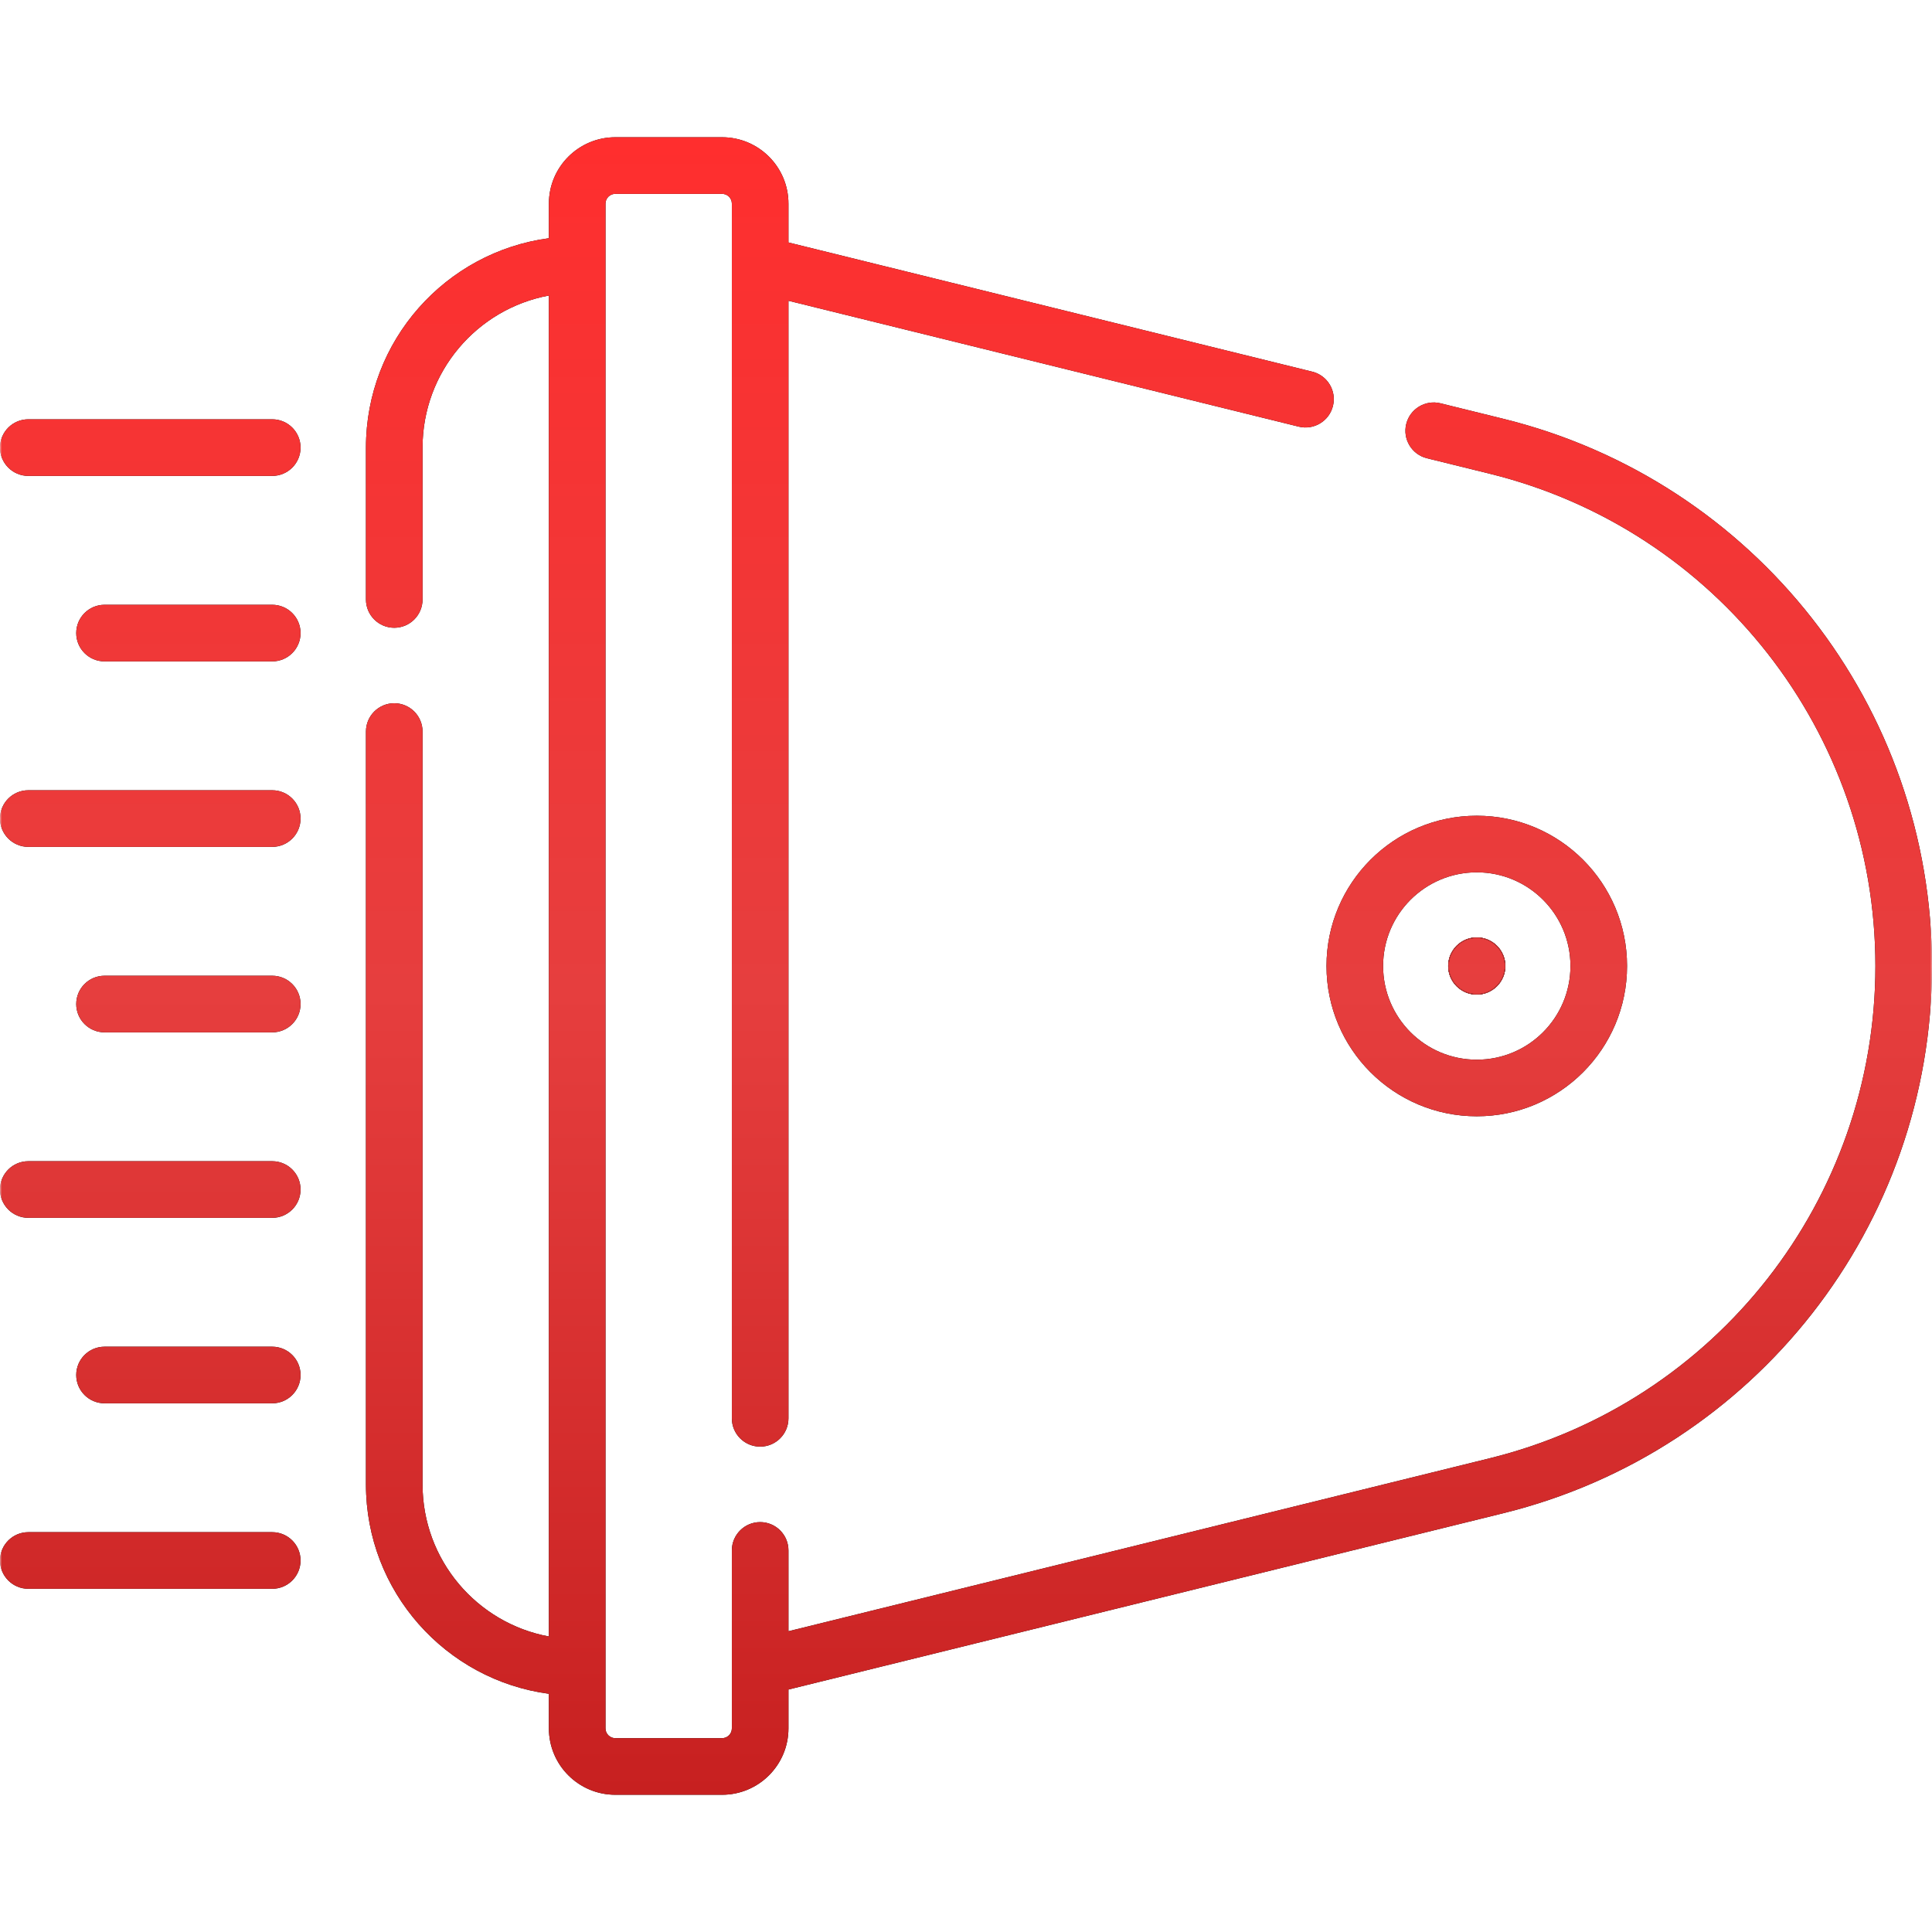 <?xml version="1.0" encoding="UTF-8"?> <svg xmlns="http://www.w3.org/2000/svg" width="512" height="512" viewBox="0 0 512 512" fill="none"> <g clip-path="url(#clip0_535_60)"> <mask id="mask0_535_60" style="mask-type:luminance" maskUnits="userSpaceOnUse" x="0" y="0" width="512" height="512"> <path d="M0 0.001H511.999V512H0V0.001Z" fill="white"></path> </mask> <g mask="url(#mask0_535_60)"> <path fill-rule="evenodd" clip-rule="evenodd" d="M163.07 51.371C161.623 51.371 160.46 52.543 160.46 53.972V70.124C160.46 70.127 160.46 70.129 160.46 70.132C160.46 70.135 160.46 70.137 160.46 70.14V441.862C160.46 441.865 160.46 441.867 160.46 441.87C160.46 441.872 160.46 441.875 160.46 441.878V458.03C160.46 459.459 161.623 460.631 163.07 460.631H191.349C192.786 460.631 193.949 459.469 193.949 458.03V442.025C193.947 441.918 193.947 441.81 193.949 441.703V410.874C193.949 406.732 197.307 403.374 201.449 403.374C205.592 403.374 208.949 406.732 208.949 410.874V432.295L394.823 386.448C454.832 371.645 496.999 317.811 496.999 256C496.999 225.094 486.46 196.184 468.414 173.145C450.367 150.107 424.828 132.95 394.824 125.553L378.154 121.443C374.132 120.451 371.675 116.387 372.667 112.365C373.659 108.344 377.723 105.887 381.744 106.879L398.414 110.989C431.769 119.212 460.168 138.294 480.223 163.896C500.277 189.499 511.999 221.647 511.999 256C511.999 324.711 465.125 384.555 398.415 401.012L208.949 447.745V458.03C208.949 467.751 201.073 475.631 191.349 475.631H163.07C153.356 475.631 145.46 467.761 145.46 458.03V448.872C118.084 445.207 96.98 421.757 96.98 393.381V193.865C96.98 189.722 100.338 186.365 104.48 186.365C108.622 186.365 111.98 189.722 111.98 193.865V393.381C111.98 413.458 126.407 430.161 145.46 433.685V78.317C126.407 81.84 111.98 98.544 111.98 118.621V158.865C111.98 163.007 108.622 166.365 104.48 166.365C100.338 166.365 96.98 163.007 96.98 158.865V118.621C96.98 90.245 118.084 66.795 145.46 63.13V53.972C145.46 44.241 153.356 36.371 163.07 36.371H191.349C201.073 36.371 208.949 44.251 208.949 53.972V64.257L347.765 98.499C351.787 99.491 354.243 103.555 353.251 107.577C352.259 111.599 348.194 114.055 344.173 113.063L208.949 79.707V375.874C208.949 380.016 205.592 383.374 201.449 383.374C197.307 383.374 193.949 380.016 193.949 375.874V70.299C193.947 70.192 193.947 70.084 193.949 69.976V53.972C193.949 52.533 192.786 51.371 191.349 51.371H163.07Z" fill="black"></path> <path fill-rule="evenodd" clip-rule="evenodd" d="M163.07 51.371C161.623 51.371 160.46 52.543 160.46 53.972V70.124C160.46 70.127 160.46 70.129 160.46 70.132C160.46 70.135 160.46 70.137 160.46 70.14V441.862C160.46 441.865 160.46 441.867 160.46 441.87C160.46 441.872 160.46 441.875 160.46 441.878V458.03C160.46 459.459 161.623 460.631 163.07 460.631H191.349C192.786 460.631 193.949 459.469 193.949 458.03V442.025C193.947 441.918 193.947 441.81 193.949 441.703V410.874C193.949 406.732 197.307 403.374 201.449 403.374C205.592 403.374 208.949 406.732 208.949 410.874V432.295L394.823 386.448C454.832 371.645 496.999 317.811 496.999 256C496.999 225.094 486.46 196.184 468.414 173.145C450.367 150.107 424.828 132.95 394.824 125.553L378.154 121.443C374.132 120.451 371.675 116.387 372.667 112.365C373.659 108.344 377.723 105.887 381.744 106.879L398.414 110.989C431.769 119.212 460.168 138.294 480.223 163.896C500.277 189.499 511.999 221.647 511.999 256C511.999 324.711 465.125 384.555 398.415 401.012L208.949 447.745V458.03C208.949 467.751 201.073 475.631 191.349 475.631H163.07C153.356 475.631 145.46 467.761 145.46 458.03V448.872C118.084 445.207 96.98 421.757 96.98 393.381V193.865C96.98 189.722 100.338 186.365 104.48 186.365C108.622 186.365 111.98 189.722 111.98 193.865V393.381C111.98 413.458 126.407 430.161 145.46 433.685V78.317C126.407 81.84 111.98 98.544 111.98 118.621V158.865C111.98 163.007 108.622 166.365 104.48 166.365C100.338 166.365 96.98 163.007 96.98 158.865V118.621C96.98 90.245 118.084 66.795 145.46 63.13V53.972C145.46 44.241 153.356 36.371 163.07 36.371H191.349C201.073 36.371 208.949 44.251 208.949 53.972V64.257L347.765 98.499C351.787 99.491 354.243 103.555 353.251 107.577C352.259 111.599 348.194 114.055 344.173 113.063L208.949 79.707V375.874C208.949 380.016 205.592 383.374 201.449 383.374C197.307 383.374 193.949 380.016 193.949 375.874V70.299C193.947 70.192 193.947 70.084 193.949 69.976V53.972C193.949 52.533 192.786 51.371 191.349 51.371H163.07Z" fill="url(#paint0_linear_535_60)"></path> <path fill-rule="evenodd" clip-rule="evenodd" d="M0 118.619C0 114.477 3.358 111.119 7.5 111.119H72.15C76.292 111.119 79.65 114.477 79.65 118.619C79.65 122.761 76.292 126.119 72.15 126.119H7.5C3.358 126.119 0 122.761 0 118.619ZM20.203 167.773C20.203 163.631 23.561 160.273 27.703 160.273H72.15C76.292 160.273 79.65 163.631 79.65 167.773C79.65 171.915 76.292 175.273 72.15 175.273H27.703C23.561 175.273 20.203 171.915 20.203 167.773ZM0 216.928C0 212.785 3.358 209.428 7.5 209.428H72.15C76.292 209.428 79.65 212.785 79.65 216.928C79.65 221.07 76.292 224.428 72.15 224.428H7.5C3.358 224.428 0 221.07 0 216.928ZM20.203 266.081C20.203 261.939 23.561 258.581 27.703 258.581H72.15C76.292 258.581 79.65 261.939 79.65 266.081C79.65 270.224 76.292 273.581 72.15 273.581H27.703C23.561 273.581 20.203 270.224 20.203 266.081ZM0 315.235C0 311.093 3.358 307.735 7.5 307.735H72.15C76.292 307.735 79.65 311.093 79.65 315.235C79.65 319.377 76.292 322.735 72.15 322.735H7.5C3.358 322.735 0 319.377 0 315.235ZM20.203 364.389C20.203 360.247 23.561 356.889 27.703 356.889H72.15C76.292 356.889 79.65 360.247 79.65 364.389C79.65 368.531 76.292 371.889 72.15 371.889H27.703C23.561 371.889 20.203 368.531 20.203 364.389ZM0 413.543C0 409.401 3.358 406.043 7.5 406.043H72.15C76.292 406.043 79.65 409.401 79.65 413.543C79.65 417.685 76.292 421.043 72.15 421.043H7.5C3.358 421.043 0 417.685 0 413.543Z" fill="black"></path> <path fill-rule="evenodd" clip-rule="evenodd" d="M0 118.619C0 114.477 3.358 111.119 7.5 111.119H72.15C76.292 111.119 79.65 114.477 79.65 118.619C79.65 122.761 76.292 126.119 72.15 126.119H7.5C3.358 126.119 0 122.761 0 118.619ZM20.203 167.773C20.203 163.631 23.561 160.273 27.703 160.273H72.15C76.292 160.273 79.65 163.631 79.65 167.773C79.65 171.915 76.292 175.273 72.15 175.273H27.703C23.561 175.273 20.203 171.915 20.203 167.773ZM0 216.928C0 212.785 3.358 209.428 7.5 209.428H72.15C76.292 209.428 79.65 212.785 79.65 216.928C79.65 221.07 76.292 224.428 72.15 224.428H7.5C3.358 224.428 0 221.07 0 216.928ZM20.203 266.081C20.203 261.939 23.561 258.581 27.703 258.581H72.15C76.292 258.581 79.65 261.939 79.65 266.081C79.65 270.224 76.292 273.581 72.15 273.581H27.703C23.561 273.581 20.203 270.224 20.203 266.081ZM0 315.235C0 311.093 3.358 307.735 7.5 307.735H72.15C76.292 307.735 79.65 311.093 79.65 315.235C79.65 319.377 76.292 322.735 72.15 322.735H7.5C3.358 322.735 0 319.377 0 315.235ZM20.203 364.389C20.203 360.247 23.561 356.889 27.703 356.889H72.15C76.292 356.889 79.65 360.247 79.65 364.389C79.65 368.531 76.292 371.889 72.15 371.889H27.703C23.561 371.889 20.203 368.531 20.203 364.389ZM0 413.543C0 409.401 3.358 406.043 7.5 406.043H72.15C76.292 406.043 79.65 409.401 79.65 413.543C79.65 417.685 76.292 421.043 72.15 421.043H7.5C3.358 421.043 0 417.685 0 413.543Z" fill="url(#paint1_linear_535_60)"></path> <path fill-rule="evenodd" clip-rule="evenodd" d="M351.536 256.002C351.536 277.998 369.366 295.827 391.361 295.827C413.356 295.827 431.186 277.998 431.186 256.002C431.186 234.007 413.356 216.177 391.361 216.177C369.366 216.177 351.536 234.007 351.536 256.002ZM391.361 280.827C377.65 280.827 366.536 269.714 366.536 256.002C366.536 242.291 377.65 231.177 391.361 231.177C405.072 231.177 416.186 242.291 416.186 256.002C416.186 269.714 405.072 280.827 391.361 280.827Z" fill="black"></path> <path fill-rule="evenodd" clip-rule="evenodd" d="M351.536 256.002C351.536 277.998 369.366 295.827 391.361 295.827C413.356 295.827 431.186 277.998 431.186 256.002C431.186 234.007 413.356 216.177 391.361 216.177C369.366 216.177 351.536 234.007 351.536 256.002ZM391.361 280.827C377.65 280.827 366.536 269.714 366.536 256.002C366.536 242.291 377.65 231.177 391.361 231.177C405.072 231.177 416.186 242.291 416.186 256.002C416.186 269.714 405.072 280.827 391.361 280.827Z" fill="url(#paint2_linear_535_60)"></path> <path d="M398.937 256.002C398.937 256.997 398.741 257.982 398.36 258.901C397.979 259.821 397.421 260.656 396.718 261.359C396.014 262.063 395.179 262.621 394.26 263.002C393.341 263.383 392.355 263.579 391.36 263.579C390.365 263.579 389.38 263.383 388.461 263.002C387.542 262.621 386.707 262.063 386.003 261.359C385.299 260.656 384.741 259.821 384.361 258.901C383.98 257.982 383.784 256.997 383.784 256.002C383.784 253.993 384.582 252.066 386.003 250.645C387.424 249.224 389.351 248.426 391.36 248.426C393.37 248.426 395.297 249.224 396.718 250.645C398.139 252.066 398.937 253.993 398.937 256.002Z" fill="black"></path> <path d="M398.937 256.002C398.937 256.997 398.741 257.982 398.36 258.901C397.979 259.821 397.421 260.656 396.718 261.359C396.014 262.063 395.179 262.621 394.26 263.002C393.341 263.383 392.355 263.579 391.36 263.579C390.365 263.579 389.38 263.383 388.461 263.002C387.542 262.621 386.707 262.063 386.003 261.359C385.299 260.656 384.741 259.821 384.361 258.901C383.98 257.982 383.784 256.997 383.784 256.002C383.784 253.993 384.582 252.066 386.003 250.645C387.424 249.224 389.351 248.426 391.36 248.426C393.37 248.426 395.297 249.224 396.718 250.645C398.139 252.066 398.937 253.993 398.937 256.002Z" fill="url(#paint3_linear_535_60)"></path> <path fill-rule="evenodd" clip-rule="evenodd" d="M383.937 256.002C383.937 255.027 384.129 254.062 384.502 253.161C384.875 252.261 385.422 251.442 386.111 250.753C386.801 250.064 387.619 249.517 388.52 249.144C389.42 248.771 390.386 248.579 391.36 248.579C392.335 248.579 393.301 248.771 394.201 249.144C395.102 249.517 395.92 250.064 396.61 250.753C397.299 251.442 397.846 252.261 398.219 253.161C398.592 254.062 398.784 255.027 398.784 256.002C398.784 256.986 398.588 257.951 398.219 258.843C397.849 259.735 397.306 260.555 396.61 261.251C395.914 261.947 395.093 262.491 394.201 262.861C393.309 263.23 392.345 263.426 391.36 263.426C390.376 263.426 389.412 263.23 388.52 262.861C387.627 262.491 386.807 261.947 386.111 261.251C385.415 260.555 384.872 259.735 384.502 258.843C384.132 257.951 383.937 256.986 383.937 256.002ZM398.36 258.901C398.741 257.982 398.937 256.997 398.937 256.002C398.937 253.993 398.139 252.066 396.718 250.645C395.297 249.224 393.37 248.426 391.36 248.426C389.351 248.426 387.424 249.224 386.003 250.645C384.582 252.066 383.784 253.993 383.784 256.002C383.784 256.997 383.98 257.982 384.361 258.901C384.741 259.821 385.299 260.656 386.003 261.359C386.707 262.063 387.542 262.621 388.461 263.002C389.38 263.383 390.365 263.579 391.36 263.579C392.355 263.579 393.341 263.383 394.26 263.002C395.179 262.621 396.014 262.063 396.718 261.359C397.421 260.656 397.979 259.821 398.36 258.901Z" fill="black"></path> <path fill-rule="evenodd" clip-rule="evenodd" d="M383.937 256.002C383.937 255.027 384.129 254.062 384.502 253.161C384.875 252.261 385.422 251.442 386.111 250.753C386.801 250.064 387.619 249.517 388.52 249.144C389.42 248.771 390.386 248.579 391.36 248.579C392.335 248.579 393.301 248.771 394.201 249.144C395.102 249.517 395.92 250.064 396.61 250.753C397.299 251.442 397.846 252.261 398.219 253.161C398.592 254.062 398.784 255.027 398.784 256.002C398.784 256.986 398.588 257.951 398.219 258.843C397.849 259.735 397.306 260.555 396.61 261.251C395.914 261.947 395.093 262.491 394.201 262.861C393.309 263.23 392.345 263.426 391.36 263.426C390.376 263.426 389.412 263.23 388.52 262.861C387.627 262.491 386.807 261.947 386.111 261.251C385.415 260.555 384.872 259.735 384.502 258.843C384.132 257.951 383.937 256.986 383.937 256.002ZM398.36 258.901C398.741 257.982 398.937 256.997 398.937 256.002C398.937 253.993 398.139 252.066 396.718 250.645C395.297 249.224 393.37 248.426 391.36 248.426C389.351 248.426 387.424 249.224 386.003 250.645C384.582 252.066 383.784 253.993 383.784 256.002C383.784 256.997 383.98 257.982 384.361 258.901C384.741 259.821 385.299 260.656 386.003 261.359C386.707 262.063 387.542 262.621 388.461 263.002C389.38 263.383 390.365 263.579 391.36 263.579C392.355 263.579 393.341 263.383 394.26 263.002C395.179 262.621 396.014 262.063 396.718 261.359C397.421 260.656 397.979 259.821 398.36 258.901Z" fill="url(#paint4_linear_535_60)"></path> </g> </g> <defs> <linearGradient id="paint0_linear_535_60" x1="255.999" y1="36.371" x2="255.999" y2="475.631" gradientUnits="userSpaceOnUse"> <stop stop-color="#FF2E2E"></stop> <stop offset="0.515" stop-color="#E63E3E"></stop> <stop offset="1" stop-color="#C72020"></stop> </linearGradient> <linearGradient id="paint1_linear_535_60" x1="255.999" y1="36.371" x2="255.999" y2="475.631" gradientUnits="userSpaceOnUse"> <stop stop-color="#FF2E2E"></stop> <stop offset="0.515" stop-color="#E63E3E"></stop> <stop offset="1" stop-color="#C72020"></stop> </linearGradient> <linearGradient id="paint2_linear_535_60" x1="255.999" y1="36.371" x2="255.999" y2="475.631" gradientUnits="userSpaceOnUse"> <stop stop-color="#FF2E2E"></stop> <stop offset="0.515" stop-color="#E63E3E"></stop> <stop offset="1" stop-color="#C72020"></stop> </linearGradient> <linearGradient id="paint3_linear_535_60" x1="255.999" y1="36.371" x2="255.999" y2="475.631" gradientUnits="userSpaceOnUse"> <stop stop-color="#FF2E2E"></stop> <stop offset="0.515" stop-color="#E63E3E"></stop> <stop offset="1" stop-color="#C72020"></stop> </linearGradient> <linearGradient id="paint4_linear_535_60" x1="255.999" y1="36.371" x2="255.999" y2="475.631" gradientUnits="userSpaceOnUse"> <stop stop-color="#FF2E2E"></stop> <stop offset="0.515" stop-color="#E63E3E"></stop> <stop offset="1" stop-color="#C72020"></stop> </linearGradient> <clipPath id="clip0_535_60"> <rect width="512" height="512" fill="white"></rect> </clipPath> </defs> </svg> 